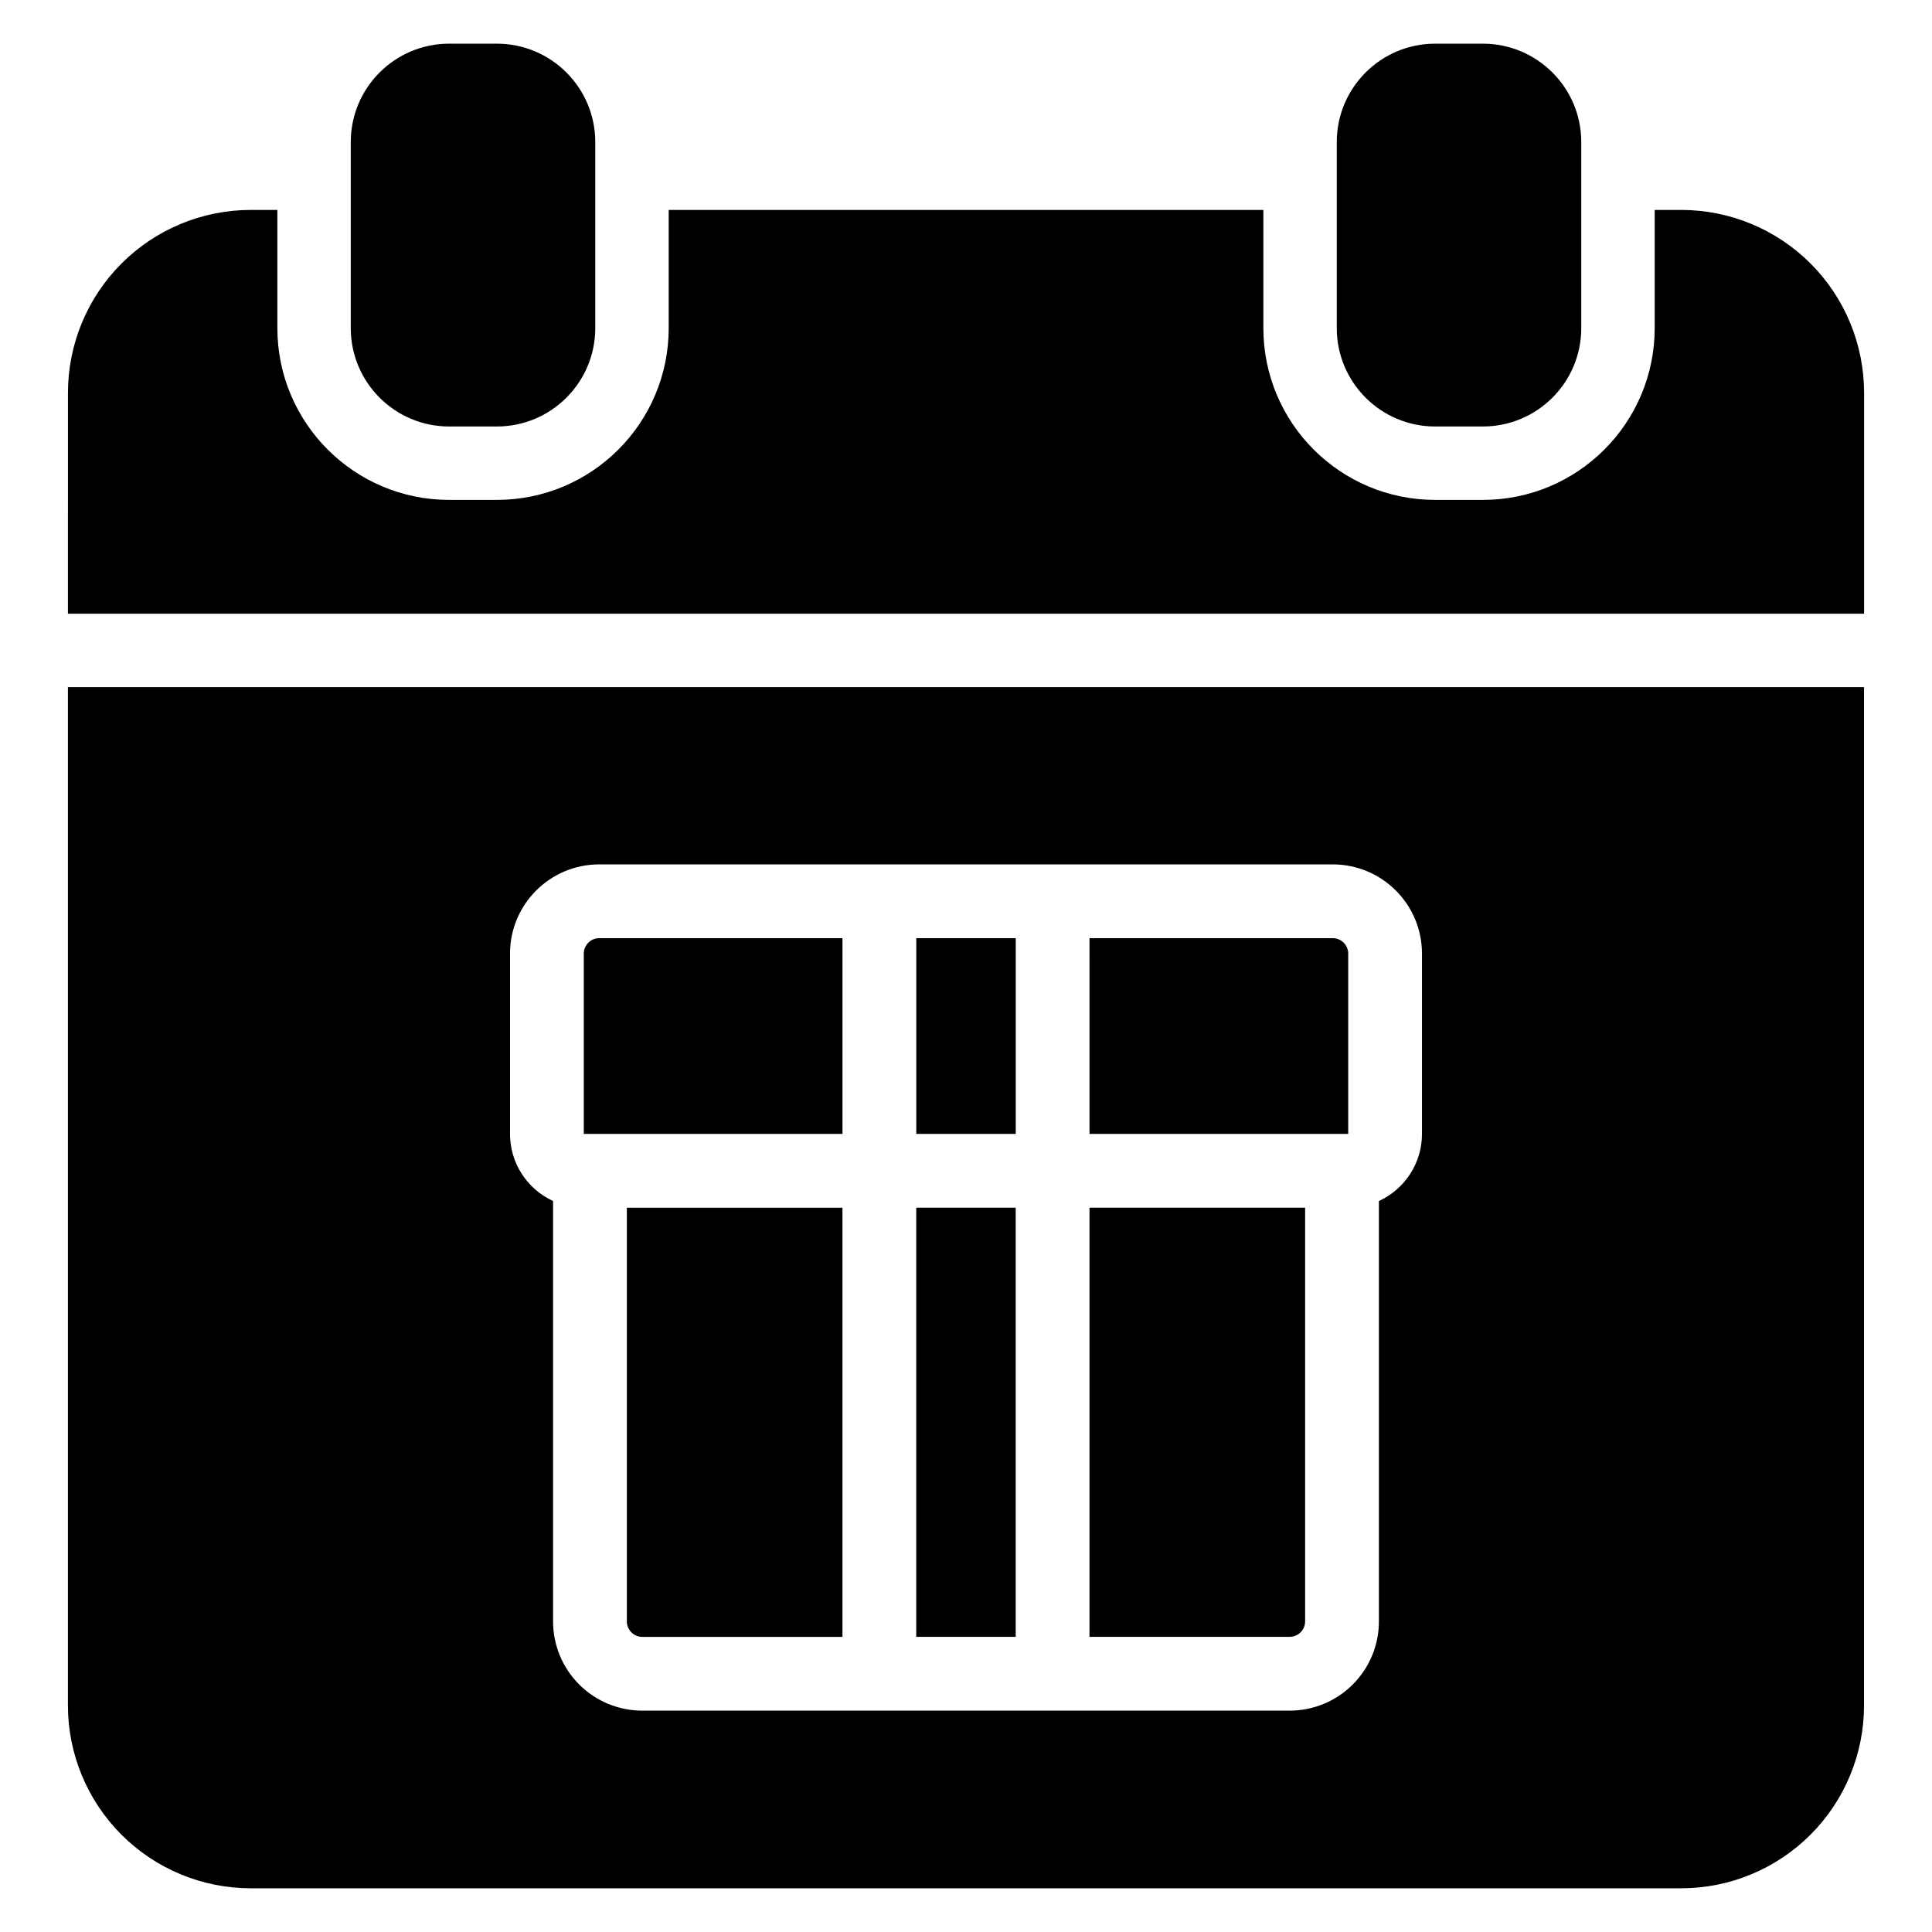 <?xml version="1.0" encoding="UTF-8"?>
<!-- Uploaded to: ICON Repo, www.iconrepo.com, Generator: ICON Repo Mixer Tools -->
<svg fill="#000000" width="800px" height="800px" version="1.1" viewBox="144 144 512 512" xmlns="http://www.w3.org/2000/svg">
 <path d="m638 326.1h-476v269.85c0 12.855 5.109 25.184 14.195 34.273 9.09 9.09 21.418 14.195 34.273 14.195h379.05c12.855 0 25.184-5.109 34.273-14.195 9.09-9.09 14.195-21.418 14.195-34.273v-269.85zm-347.43 136.18v111.41c0 6.273 2.488 12.285 6.922 16.719 4.434 4.434 10.449 6.93 16.719 6.93h171.57c6.269 0 12.285-2.492 16.715-6.93 4.434-4.434 6.93-10.445 6.93-16.719v-111.41c6.734-3.086 11.414-9.891 11.414-17.781v-47.781c0-13.055-10.59-23.645-23.645-23.645h-194.39c-13.059 0-23.645 10.59-23.645 23.645v47.781c0 7.891 4.676 14.695 11.414 17.781zm96.246 1.77v113.73h26.359v-113.73zm-76.695 0v109.64c0 1.086 0.43 2.129 1.195 2.894 0.77 0.77 1.805 1.203 2.894 1.203h53.051v-113.73h-57.141zm179.75 0h-57.145v113.73h53.055c1.082 0 2.125-0.434 2.894-1.203 0.762-0.762 1.195-1.805 1.195-2.894v-109.64zm-103.05-19.555h26.359v-51.871h-26.359zm-19.555-51.871v51.871h-68.555v-47.781c0-2.254 1.832-4.09 4.09-4.09zm65.465 0h64.469c2.258 0 4.09 1.836 4.09 4.09v47.781h-68.559zm-270.73-85.98h476v-58.543c0-12.855-5.109-25.184-14.195-34.273-9.09-9.09-21.418-14.195-34.273-14.195h-7.023v31.305c0 25.152-20.391 45.543-45.543 45.543h-12.625c-25.141 0-45.539-20.387-45.539-45.543v-31.305h-157.59v31.305c0 25.152-20.391 45.543-45.543 45.543h-12.625c-25.141 0-45.539-20.387-45.539-45.543v-31.305h-7.027c-12.855 0-25.184 5.109-34.273 14.195-9.09 9.09-14.195 21.418-14.195 34.273zm139.75-124.98c0-14.41-11.676-26.09-26.09-26.09h-12.625c-14.402 0-26.082 11.676-26.082 26.09v49.273c0 14.41 11.684 26.09 26.082 26.09h12.625c14.41 0 26.09-11.676 26.09-26.09v-49.273zm261.3 0c0-14.41-11.676-26.09-26.09-26.09h-12.625c-14.402 0-26.082 11.676-26.082 26.09v49.273c0 14.41 11.684 26.09 26.082 26.09h12.625c14.41 0 26.09-11.676 26.09-26.09v-49.273z" fill-rule="evenodd"/>
</svg>
